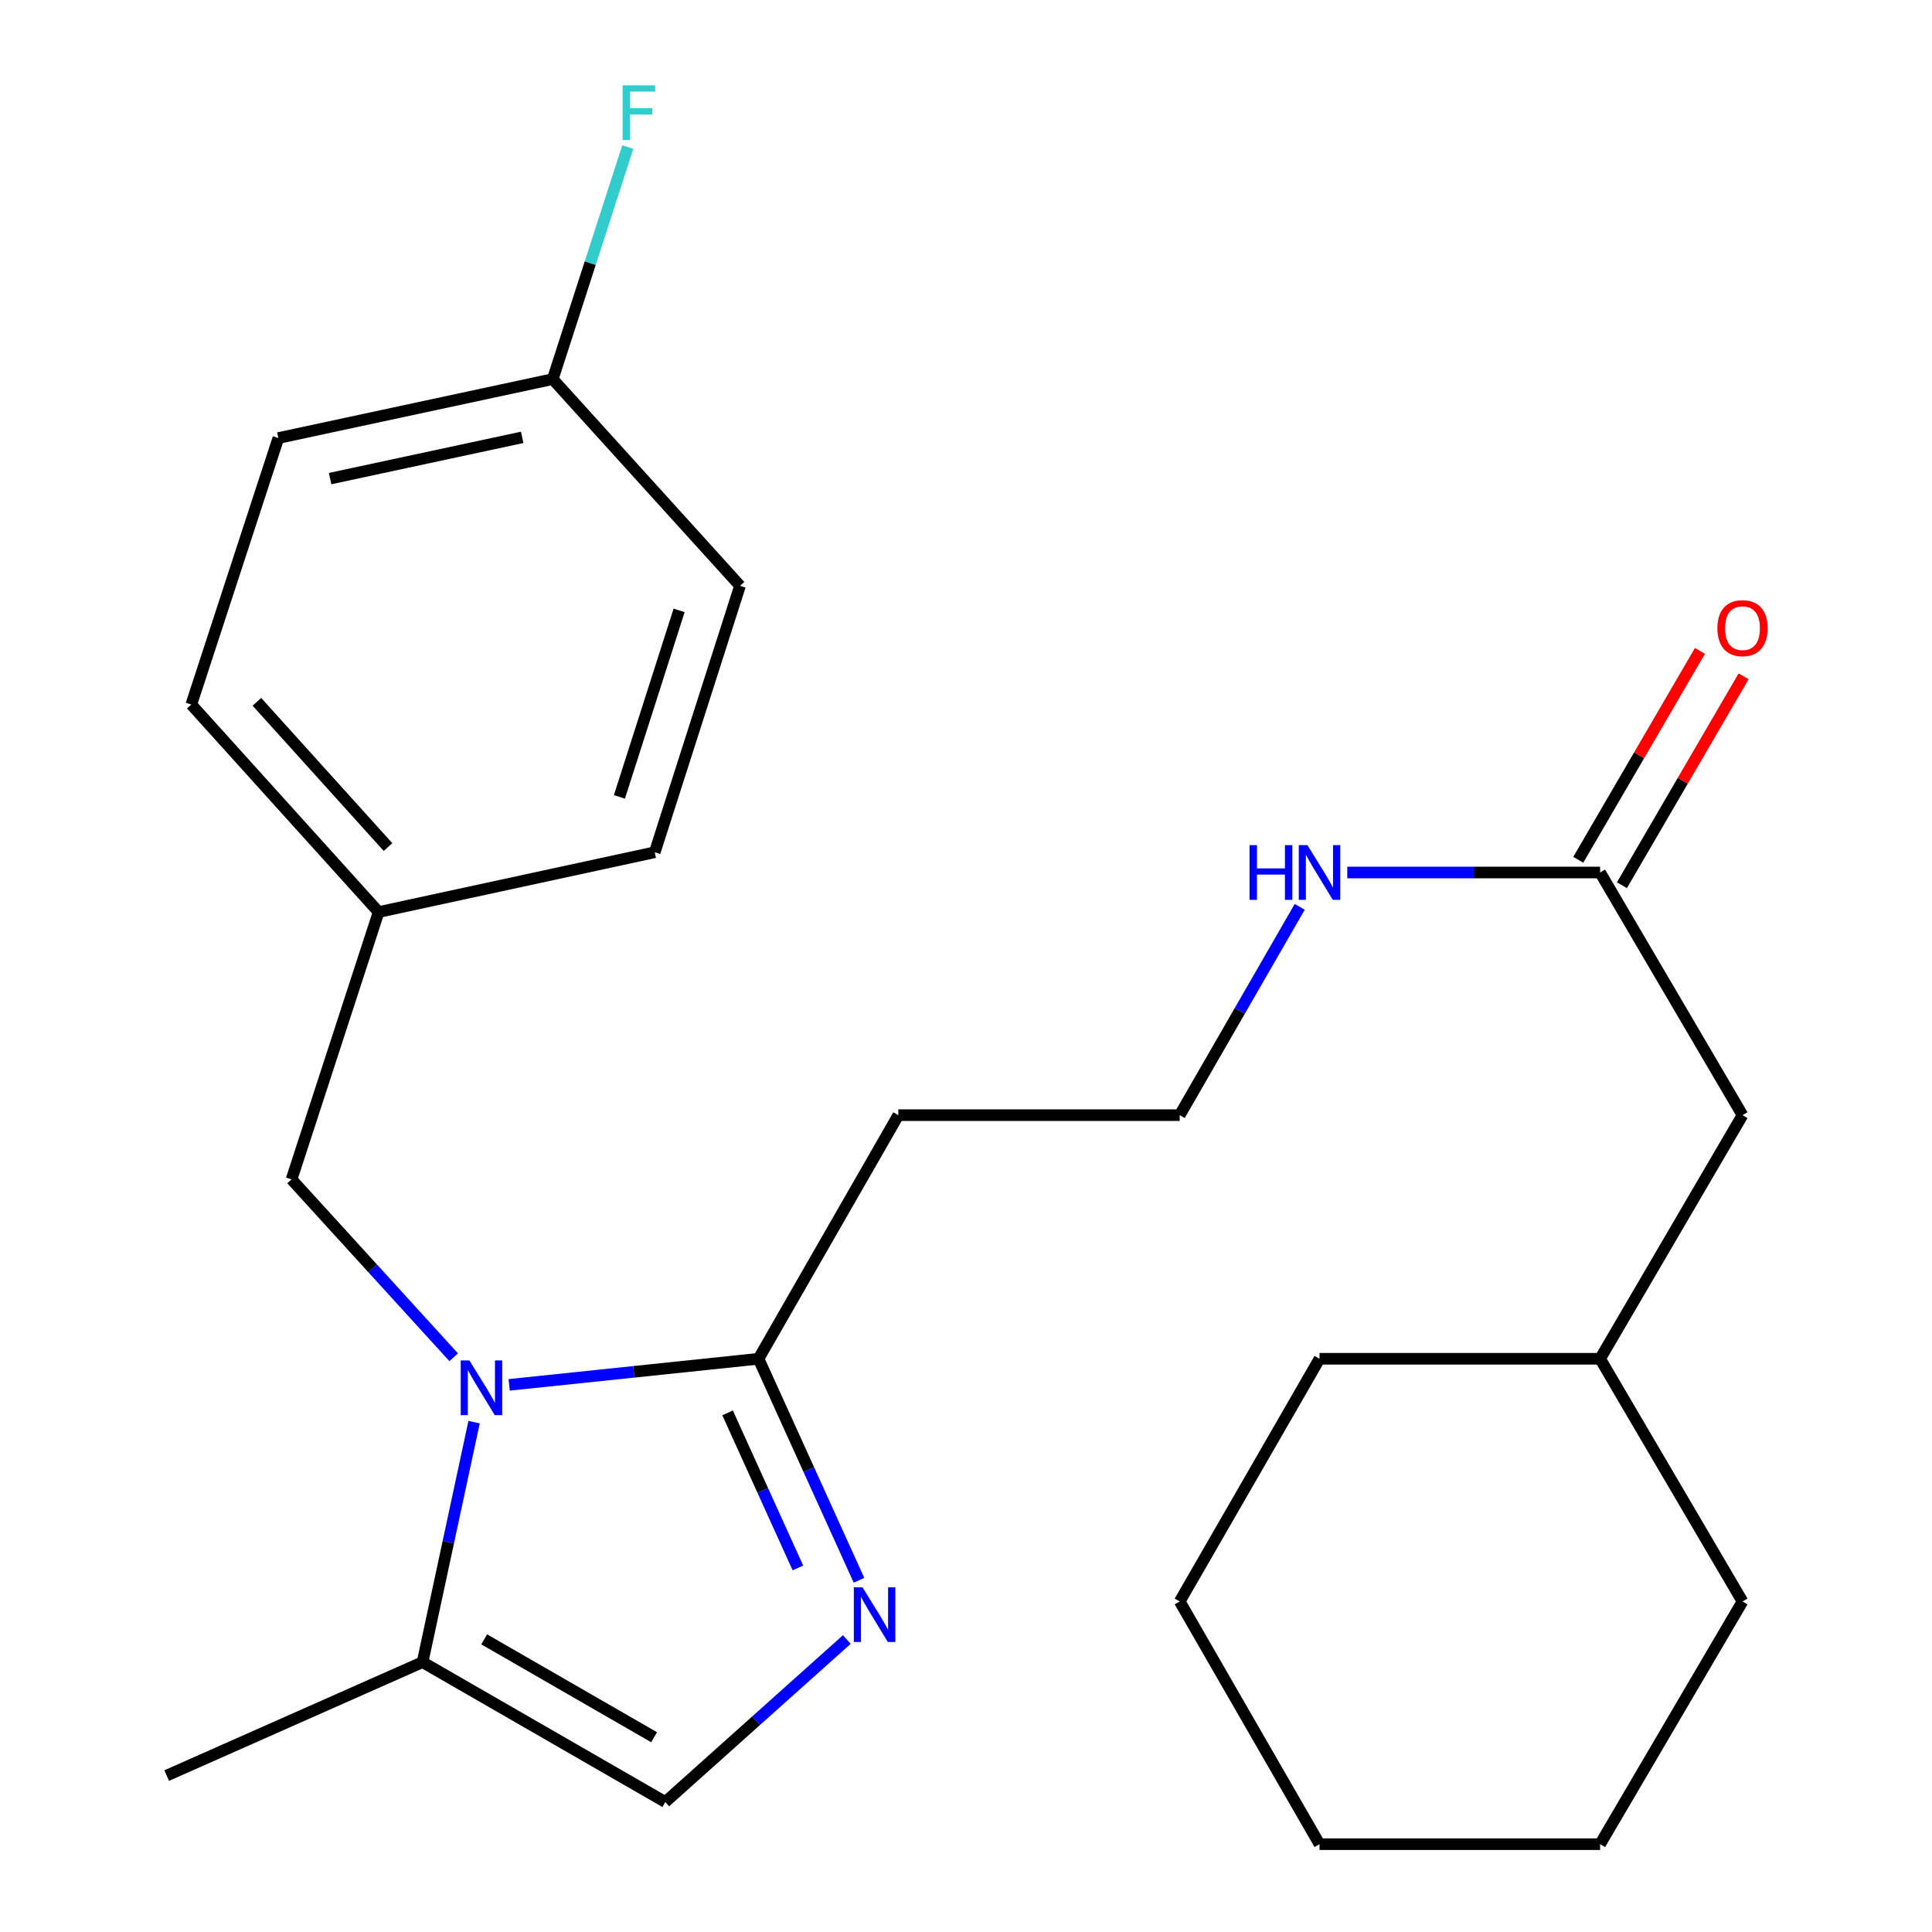 <?xml version='1.0' encoding='iso-8859-1'?>
<svg version='1.1' baseProfile='full'
              xmlns='http://www.w3.org/2000/svg'
                      xmlns:rdkit='http://www.rdkit.org/xml'
                      xmlns:xlink='http://www.w3.org/1999/xlink'
                  xml:space='preserve'
width='1000px' height='1000px' viewBox='0 0 1000 1000'>
<!-- END OF HEADER -->
<rect style='opacity:1.0;fill:#FFFFFF;stroke:none' width='1000' height='1000' x='0' y='0'> </rect>
<path class='bond-1' d='M 263.554,716.807 L 328.082,710.053' style='fill:none;fill-rule:evenodd;stroke:#0000FF;stroke-width:6px;stroke-linecap:butt;stroke-linejoin:miter;stroke-opacity:1' />
<path class='bond-1' d='M 328.082,710.053 L 392.609,703.3' style='fill:none;fill-rule:evenodd;stroke:#000000;stroke-width:6px;stroke-linecap:butt;stroke-linejoin:miter;stroke-opacity:1' />
<path class='bond-2' d='M 245.39,736.099 L 232.052,798.213' style='fill:none;fill-rule:evenodd;stroke:#0000FF;stroke-width:6px;stroke-linecap:butt;stroke-linejoin:miter;stroke-opacity:1' />
<path class='bond-2' d='M 232.052,798.213 L 218.714,860.326' style='fill:none;fill-rule:evenodd;stroke:#000000;stroke-width:6px;stroke-linecap:butt;stroke-linejoin:miter;stroke-opacity:1' />
<path class='bond-4' d='M 234.822,702.52 L 192.865,656.483' style='fill:none;fill-rule:evenodd;stroke:#0000FF;stroke-width:6px;stroke-linecap:butt;stroke-linejoin:miter;stroke-opacity:1' />
<path class='bond-4' d='M 192.865,656.483 L 150.908,610.446' style='fill:none;fill-rule:evenodd;stroke:#000000;stroke-width:6px;stroke-linecap:butt;stroke-linejoin:miter;stroke-opacity:1' />
<path class='bond-0' d='M 444.613,817.948 L 418.611,760.624' style='fill:none;fill-rule:evenodd;stroke:#0000FF;stroke-width:6px;stroke-linecap:butt;stroke-linejoin:miter;stroke-opacity:1' />
<path class='bond-0' d='M 418.611,760.624 L 392.609,703.3' style='fill:none;fill-rule:evenodd;stroke:#000000;stroke-width:6px;stroke-linecap:butt;stroke-linejoin:miter;stroke-opacity:1' />
<path class='bond-0' d='M 412.996,811.554 L 394.795,771.427' style='fill:none;fill-rule:evenodd;stroke:#0000FF;stroke-width:6px;stroke-linecap:butt;stroke-linejoin:miter;stroke-opacity:1' />
<path class='bond-0' d='M 394.795,771.427 L 376.593,731.3' style='fill:none;fill-rule:evenodd;stroke:#000000;stroke-width:6px;stroke-linecap:butt;stroke-linejoin:miter;stroke-opacity:1' />
<path class='bond-25' d='M 438.311,848.611 L 391.335,890.66' style='fill:none;fill-rule:evenodd;stroke:#0000FF;stroke-width:6px;stroke-linecap:butt;stroke-linejoin:miter;stroke-opacity:1' />
<path class='bond-25' d='M 391.335,890.66 L 344.359,932.709' style='fill:none;fill-rule:evenodd;stroke:#000000;stroke-width:6px;stroke-linecap:butt;stroke-linejoin:miter;stroke-opacity:1' />
<path class='bond-6' d='M 392.609,703.3 L 464.976,577.205' style='fill:none;fill-rule:evenodd;stroke:#000000;stroke-width:6px;stroke-linecap:butt;stroke-linejoin:miter;stroke-opacity:1' />
<path class='bond-3' d='M 218.714,860.326 L 344.359,932.709' style='fill:none;fill-rule:evenodd;stroke:#000000;stroke-width:6px;stroke-linecap:butt;stroke-linejoin:miter;stroke-opacity:1' />
<path class='bond-3' d='M 250.615,848.523 L 338.566,899.191' style='fill:none;fill-rule:evenodd;stroke:#000000;stroke-width:6px;stroke-linecap:butt;stroke-linejoin:miter;stroke-opacity:1' />
<path class='bond-18' d='M 218.714,860.326 L 86.27,919.037' style='fill:none;fill-rule:evenodd;stroke:#000000;stroke-width:6px;stroke-linecap:butt;stroke-linejoin:miter;stroke-opacity:1' />
<path class='bond-10' d='M 150.908,610.446 L 195.977,472.075' style='fill:none;fill-rule:evenodd;stroke:#000000;stroke-width:6px;stroke-linecap:butt;stroke-linejoin:miter;stroke-opacity:1' />
<path class='bond-5' d='M 828.21,451.604 L 762.78,451.604' style='fill:none;fill-rule:evenodd;stroke:#000000;stroke-width:6px;stroke-linecap:butt;stroke-linejoin:miter;stroke-opacity:1' />
<path class='bond-5' d='M 762.78,451.604 L 697.351,451.604' style='fill:none;fill-rule:evenodd;stroke:#0000FF;stroke-width:6px;stroke-linecap:butt;stroke-linejoin:miter;stroke-opacity:1' />
<path class='bond-7' d='M 839.509,458.185 L 870.997,404.122' style='fill:none;fill-rule:evenodd;stroke:#000000;stroke-width:6px;stroke-linecap:butt;stroke-linejoin:miter;stroke-opacity:1' />
<path class='bond-7' d='M 870.997,404.122 L 902.484,350.06' style='fill:none;fill-rule:evenodd;stroke:#FF0000;stroke-width:6px;stroke-linecap:butt;stroke-linejoin:miter;stroke-opacity:1' />
<path class='bond-7' d='M 816.911,445.023 L 848.398,390.96' style='fill:none;fill-rule:evenodd;stroke:#000000;stroke-width:6px;stroke-linecap:butt;stroke-linejoin:miter;stroke-opacity:1' />
<path class='bond-7' d='M 848.398,390.96 L 879.886,336.898' style='fill:none;fill-rule:evenodd;stroke:#FF0000;stroke-width:6px;stroke-linecap:butt;stroke-linejoin:miter;stroke-opacity:1' />
<path class='bond-9' d='M 828.21,451.604 L 901.914,577.205' style='fill:none;fill-rule:evenodd;stroke:#000000;stroke-width:6px;stroke-linecap:butt;stroke-linejoin:miter;stroke-opacity:1' />
<path class='bond-11' d='M 464.976,577.205 L 610.613,577.205' style='fill:none;fill-rule:evenodd;stroke:#000000;stroke-width:6px;stroke-linecap:butt;stroke-linejoin:miter;stroke-opacity:1' />
<path class='bond-8' d='M 672.734,469.388 L 641.673,523.296' style='fill:none;fill-rule:evenodd;stroke:#0000FF;stroke-width:6px;stroke-linecap:butt;stroke-linejoin:miter;stroke-opacity:1' />
<path class='bond-8' d='M 641.673,523.296 L 610.613,577.205' style='fill:none;fill-rule:evenodd;stroke:#000000;stroke-width:6px;stroke-linecap:butt;stroke-linejoin:miter;stroke-opacity:1' />
<path class='bond-19' d='M 901.914,577.205 L 828.21,703.3' style='fill:none;fill-rule:evenodd;stroke:#000000;stroke-width:6px;stroke-linecap:butt;stroke-linejoin:miter;stroke-opacity:1' />
<path class='bond-14' d='M 195.977,472.075 L 338.896,441.128' style='fill:none;fill-rule:evenodd;stroke:#000000;stroke-width:6px;stroke-linecap:butt;stroke-linejoin:miter;stroke-opacity:1' />
<path class='bond-15' d='M 195.977,472.075 L 99.012,364.664' style='fill:none;fill-rule:evenodd;stroke:#000000;stroke-width:6px;stroke-linecap:butt;stroke-linejoin:miter;stroke-opacity:1' />
<path class='bond-15' d='M 200.844,438.439 L 132.968,363.251' style='fill:none;fill-rule:evenodd;stroke:#000000;stroke-width:6px;stroke-linecap:butt;stroke-linejoin:miter;stroke-opacity:1' />
<path class='bond-12' d='M 286.098,196.232 L 144.08,226.728' style='fill:none;fill-rule:evenodd;stroke:#000000;stroke-width:6px;stroke-linecap:butt;stroke-linejoin:miter;stroke-opacity:1' />
<path class='bond-12' d='M 270.286,226.375 L 170.873,247.722' style='fill:none;fill-rule:evenodd;stroke:#000000;stroke-width:6px;stroke-linecap:butt;stroke-linejoin:miter;stroke-opacity:1' />
<path class='bond-13' d='M 286.098,196.232 L 305.518,136.17' style='fill:none;fill-rule:evenodd;stroke:#000000;stroke-width:6px;stroke-linecap:butt;stroke-linejoin:miter;stroke-opacity:1' />
<path class='bond-13' d='M 305.518,136.17 L 324.937,76.108' style='fill:none;fill-rule:evenodd;stroke:#33CCCC;stroke-width:6px;stroke-linecap:butt;stroke-linejoin:miter;stroke-opacity:1' />
<path class='bond-26' d='M 286.098,196.232 L 383.034,303.221' style='fill:none;fill-rule:evenodd;stroke:#000000;stroke-width:6px;stroke-linecap:butt;stroke-linejoin:miter;stroke-opacity:1' />
<path class='bond-17' d='M 338.896,441.128 L 383.034,303.221' style='fill:none;fill-rule:evenodd;stroke:#000000;stroke-width:6px;stroke-linecap:butt;stroke-linejoin:miter;stroke-opacity:1' />
<path class='bond-17' d='M 320.61,412.471 L 351.506,315.936' style='fill:none;fill-rule:evenodd;stroke:#000000;stroke-width:6px;stroke-linecap:butt;stroke-linejoin:miter;stroke-opacity:1' />
<path class='bond-16' d='M 99.012,364.664 L 144.08,226.728' style='fill:none;fill-rule:evenodd;stroke:#000000;stroke-width:6px;stroke-linecap:butt;stroke-linejoin:miter;stroke-opacity:1' />
<path class='bond-20' d='M 828.21,703.3 L 901.914,828.915' style='fill:none;fill-rule:evenodd;stroke:#000000;stroke-width:6px;stroke-linecap:butt;stroke-linejoin:miter;stroke-opacity:1' />
<path class='bond-21' d='M 828.21,703.3 L 682.98,703.3' style='fill:none;fill-rule:evenodd;stroke:#000000;stroke-width:6px;stroke-linecap:butt;stroke-linejoin:miter;stroke-opacity:1' />
<path class='bond-22' d='M 901.914,828.915 L 828.21,954.545' style='fill:none;fill-rule:evenodd;stroke:#000000;stroke-width:6px;stroke-linecap:butt;stroke-linejoin:miter;stroke-opacity:1' />
<path class='bond-23' d='M 682.98,703.3 L 610.613,828.915' style='fill:none;fill-rule:evenodd;stroke:#000000;stroke-width:6px;stroke-linecap:butt;stroke-linejoin:miter;stroke-opacity:1' />
<path class='bond-27' d='M 828.21,954.545 L 682.98,954.545' style='fill:none;fill-rule:evenodd;stroke:#000000;stroke-width:6px;stroke-linecap:butt;stroke-linejoin:miter;stroke-opacity:1' />
<path class='bond-24' d='M 610.613,828.915 L 682.98,954.545' style='fill:none;fill-rule:evenodd;stroke:#000000;stroke-width:6px;stroke-linecap:butt;stroke-linejoin:miter;stroke-opacity:1' />
<path  class='atom-0' d='M 242.95 704.148
L 252.23 719.148
Q 253.15 720.628, 254.63 723.308
Q 256.11 725.988, 256.19 726.148
L 256.19 704.148
L 259.95 704.148
L 259.95 732.468
L 256.07 732.468
L 246.11 716.068
Q 244.95 714.148, 243.71 711.948
Q 242.51 709.748, 242.15 709.068
L 242.15 732.468
L 238.47 732.468
L 238.47 704.148
L 242.95 704.148
' fill='#0000FF'/>
<path  class='atom-1' d='M 446.425 821.584
L 455.705 836.584
Q 456.625 838.064, 458.105 840.744
Q 459.585 843.424, 459.665 843.584
L 459.665 821.584
L 463.425 821.584
L 463.425 849.904
L 459.545 849.904
L 449.585 833.504
Q 448.425 831.584, 447.185 829.384
Q 445.985 827.184, 445.625 826.504
L 445.625 849.904
L 441.945 849.904
L 441.945 821.584
L 446.425 821.584
' fill='#0000FF'/>
<path  class='atom-8' d='M 888.914 325.138
Q 888.914 318.338, 892.274 314.538
Q 895.634 310.738, 901.914 310.738
Q 908.194 310.738, 911.554 314.538
Q 914.914 318.338, 914.914 325.138
Q 914.914 332.018, 911.514 335.938
Q 908.114 339.818, 901.914 339.818
Q 895.674 339.818, 892.274 335.938
Q 888.914 332.058, 888.914 325.138
M 901.914 336.618
Q 906.234 336.618, 908.554 333.738
Q 910.914 330.818, 910.914 325.138
Q 910.914 319.578, 908.554 316.778
Q 906.234 313.938, 901.914 313.938
Q 897.594 313.938, 895.234 316.738
Q 892.914 319.538, 892.914 325.138
Q 892.914 330.858, 895.234 333.738
Q 897.594 336.618, 901.914 336.618
' fill='#FF0000'/>
<path  class='atom-9' d='M 646.76 437.444
L 650.6 437.444
L 650.6 449.484
L 665.08 449.484
L 665.08 437.444
L 668.92 437.444
L 668.92 465.764
L 665.08 465.764
L 665.08 452.684
L 650.6 452.684
L 650.6 465.764
L 646.76 465.764
L 646.76 437.444
' fill='#0000FF'/>
<path  class='atom-9' d='M 676.72 437.444
L 686 452.444
Q 686.92 453.924, 688.4 456.604
Q 689.88 459.284, 689.96 459.444
L 689.96 437.444
L 693.72 437.444
L 693.72 465.764
L 689.84 465.764
L 679.88 449.364
Q 678.72 447.444, 677.48 445.244
Q 676.28 443.044, 675.92 442.364
L 675.92 465.764
L 672.24 465.764
L 672.24 437.444
L 676.72 437.444
' fill='#0000FF'/>
<path  class='atom-14' d='M 322.267 44.165
L 339.107 44.165
L 339.107 47.405
L 326.067 47.405
L 326.067 56.005
L 337.667 56.005
L 337.667 59.285
L 326.067 59.285
L 326.067 72.485
L 322.267 72.485
L 322.267 44.165
' fill='#33CCCC'/>
</svg>
